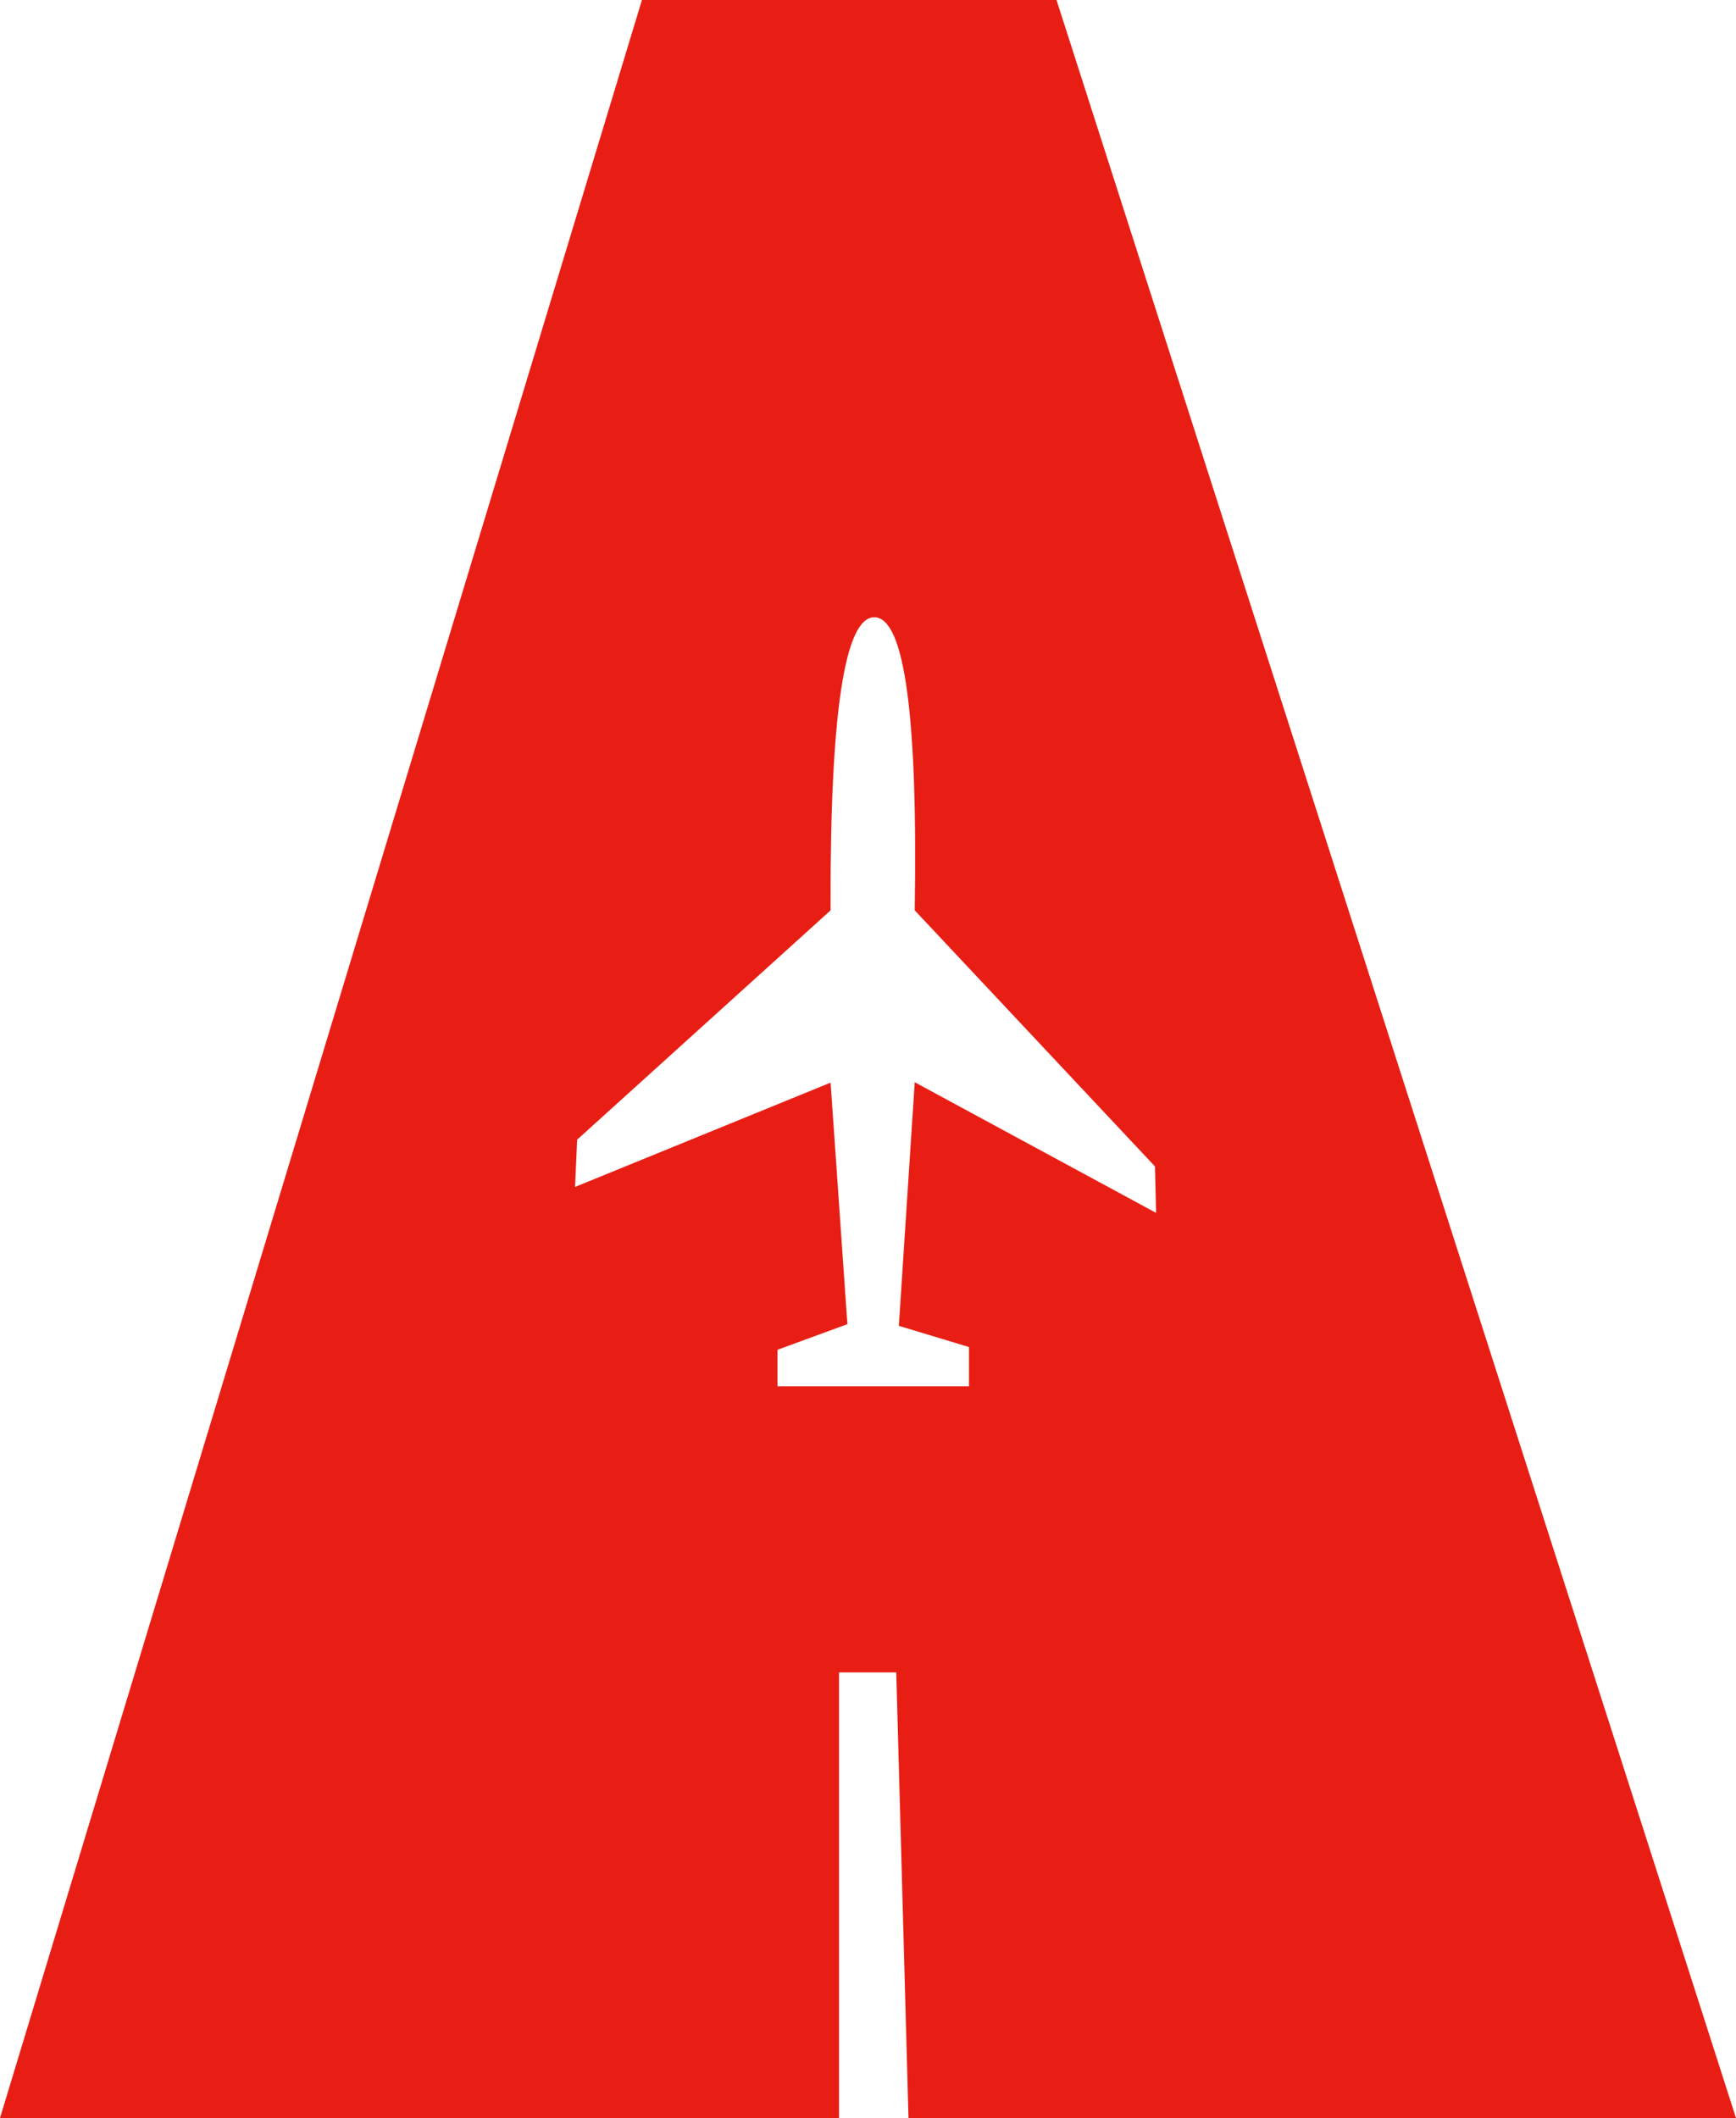 <?xml version="1.0" encoding="UTF-8"?>
<svg width="300px" height="366px" viewBox="0 0 300 366" version="1.1" xmlns="http://www.w3.org/2000/svg" xmlns:xlink="http://www.w3.org/1999/xlink">
    <g id="Page-1" stroke="none" stroke-width="1" fill="none" fill-rule="evenodd">
        <g id="Group-9">
            <rect id="Rectangle" fill="#FFFFFF" x="0" y="0" width="300" height="366"></rect>
            <path d="M182.576,0 L300,366 L157,366 L154.882,289 L145,289 L145,366 L0,366 L110.934,0 L182.576,0 Z M151.121,106.668 C145.993,106.597 143.464,123.142 143.532,156.302 L143.535,157.312 L99.736,196.94 L99.378,205.108 L143.535,187.083 L146.438,228.822 L134.359,233.25 L134.359,239.562 L167.455,239.562 L167.455,232.776 L155.331,229.113 L158.076,187.016 L199.784,209.591 L199.589,201.56 L158.076,157.312 C158.619,123.62 156.301,106.739 151.121,106.668 Z" id="Combined-Shape" fill="#E81E14"></path>
        </g>
    </g>
</svg>